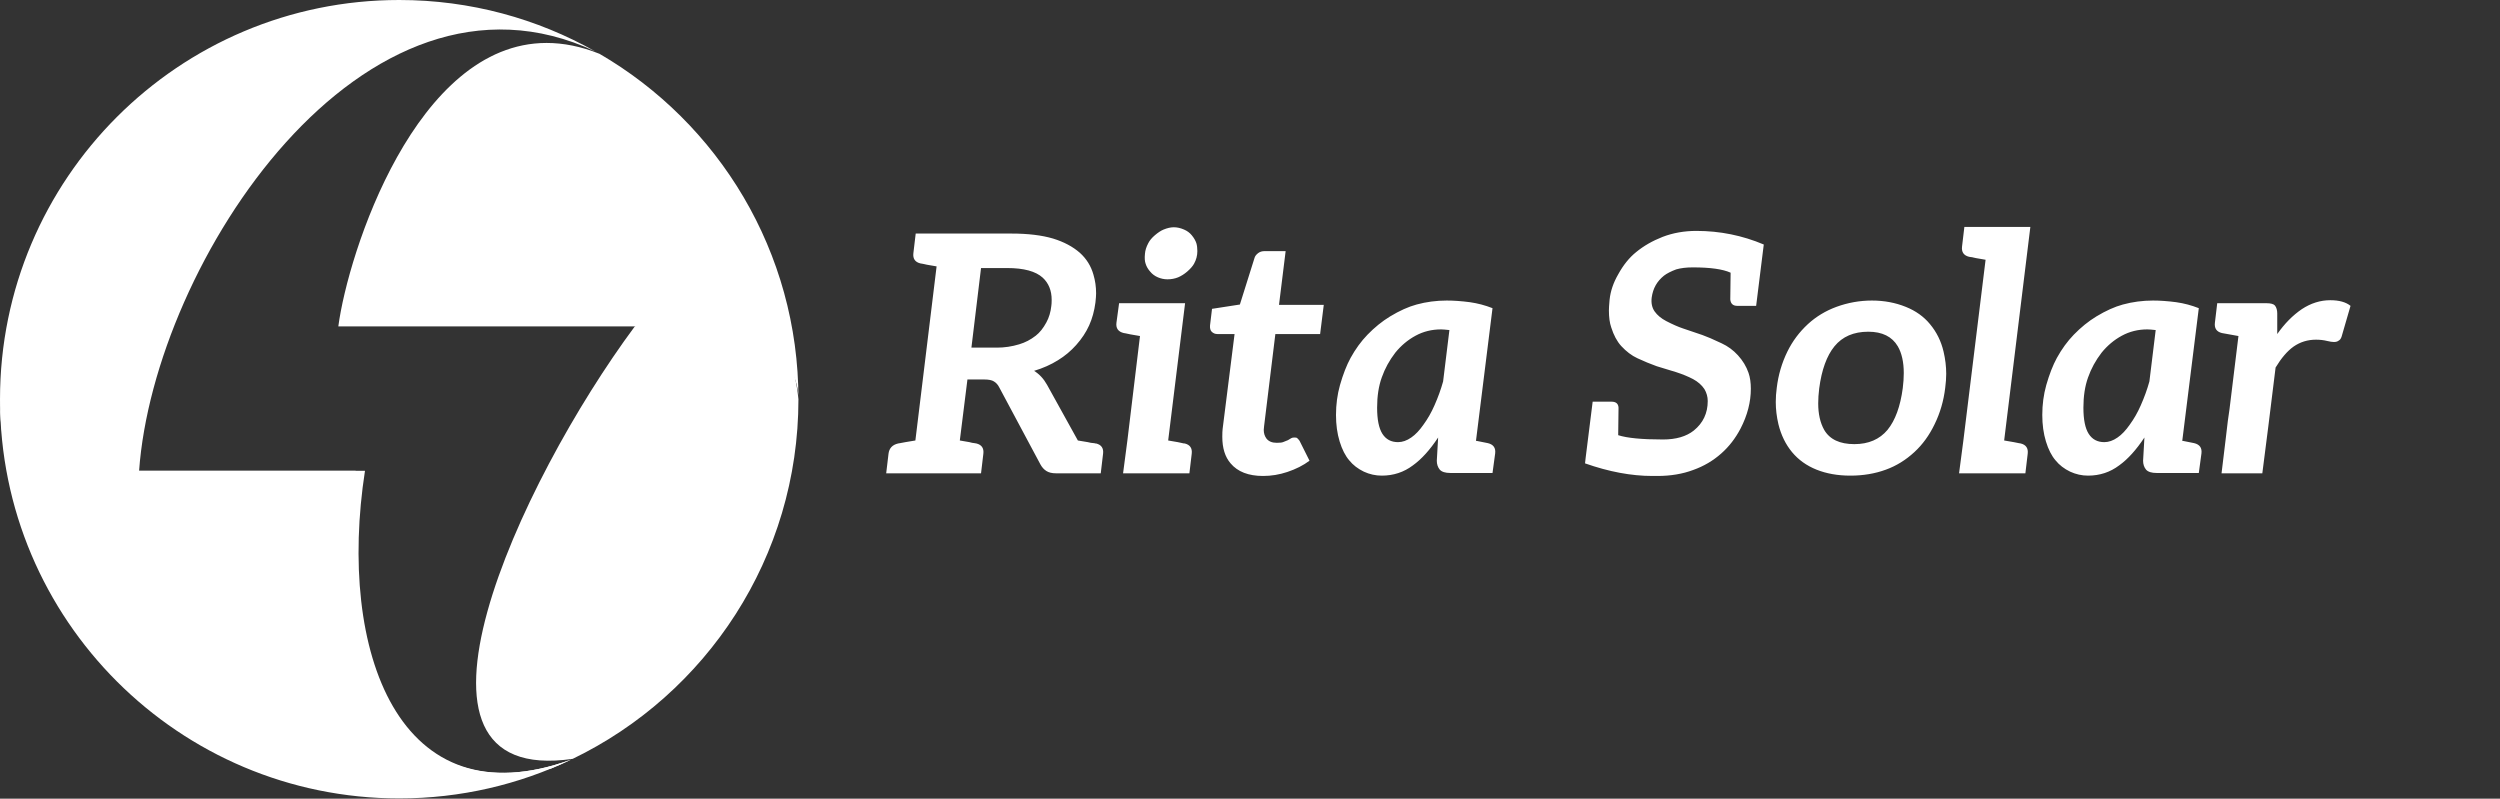 <svg width="3149" height="1006" viewBox="0 0 3149 1006" fill="none" xmlns="http://www.w3.org/2000/svg">
<rect x="0" y="0" width="3149" height="1006" fill="#333333" stroke="none"/>
<path d="M502.861 -3.56307e-05C225.147 -3.56307e-05 0.015 225.124 0.01 502.847C-1.597 684.718 188.286 982.234 466.002 982.234C533.633 982.234 613.033 986.645 693.912 968.131C702.575 964.568 711.12 960.773 719.534 956.745C502.136 1036.08 412.84 819.917 447.969 593.033H175.206C193.86 331.302 458.172 -72.286 749.871 64.816C676.91 23.582 592.652 0.001 502.869 -3.56307e-05C502.863 -3.56307e-05 502.866 -3.56307e-05 502.861 -3.56307e-05" fill="url(#paint0_linear)"/>
<path d="M799.614 411.125C654.026 607.446 475.925 991.806 721.374 955.845C889.633 874.529 1005.71 702.252 1005.71 502.847C996.221 409.951 945.831 386.438 897.263 386.433C847.481 386.433 799.614 411.125 799.614 411.125" fill="url(#paint1_linear)"/>
<path d="M426.155 411.125H787.853H892.987C947.877 411.125 1005.71 447.953 1005.71 502.847C1005.71 317.066 904.955 154.84 755.122 67.778C731.636 58.362 709.432 54.1 688.518 54.099C523.809 54.084 438.464 318.369 426.155 411.125" fill="url(#paint2_linear)"/>
<path d="M502.86 1005.69C580.39 1005.69 653.814 988.131 719.393 956.794C502.101 1035.98 424.607 819.87 459.731 593.033H93.13C28.435 593.033 0.009 547.935 0.009 502.847C0.013 780.561 225.144 1005.69 502.86 1005.69" fill="url(#paint3_linear)"/>
<path d="M1380.65 558.593C1387.33 560.263 1390.26 564.579 1389.42 571.541L1386.5 596.185H1330.11C1325.1 596.185 1321.06 595.21 1318 593.261C1314.93 591.312 1312.43 588.527 1310.48 584.907L1258.68 488.002C1257.01 484.661 1254.78 482.154 1252 480.484C1249.49 478.813 1245.32 477.977 1239.47 477.977H1218.58L1208.98 554.833L1221.09 556.922C1222.48 557.2 1223.6 557.479 1224.43 557.757C1225.55 558.036 1226.52 558.175 1227.36 558.175L1229.86 558.593C1236.55 560.263 1239.47 564.579 1238.63 571.541L1235.71 596.185H1116.25L1119.17 571.541C1120.01 564.579 1124.05 560.263 1131.29 558.593L1133.79 558.175L1140.48 556.922L1153.01 554.833L1179.74 335.543L1167.63 333.455C1166.23 333.177 1164.98 332.898 1163.87 332.62C1163.03 332.341 1162.34 332.202 1161.78 332.202L1159.27 331.784C1152.59 330.113 1149.67 325.797 1150.5 318.836L1153.42 294.192H1274.14C1294.74 294.192 1312.15 296.28 1326.35 300.457C1339.99 304.634 1351.27 310.621 1360.18 318.418C1368.54 325.936 1374.25 335.126 1377.31 345.986C1379.54 353.504 1380.65 361.301 1380.65 369.377C1380.65 372.161 1380.37 376.06 1379.81 381.072C1378.42 391.654 1375.78 401.261 1371.88 409.893C1367.98 418.526 1362.55 426.74 1355.59 434.537C1348.91 442.056 1341.25 448.46 1332.62 453.751C1323.7 459.32 1313.68 463.776 1302.54 467.117C1309.22 471.294 1314.65 477.142 1318.83 484.661L1357.68 554.833L1370.21 556.922C1371.6 557.2 1372.85 557.479 1373.97 557.757C1375.36 558.036 1376.61 558.175 1377.73 558.175C1378.56 558.175 1379.12 558.314 1379.4 558.593C1379.95 558.593 1380.37 558.593 1380.65 558.593ZM1283.75 433.702C1291.26 431.474 1298.23 427.854 1304.63 422.842C1309.64 418.943 1314.1 413.374 1318 406.134C1321.34 400.008 1323.43 393.046 1324.26 385.249C1324.54 383.578 1324.68 381.072 1324.68 377.731C1324.68 366.035 1320.92 356.707 1313.4 349.745C1304.49 341.67 1289.59 337.632 1268.71 337.632H1235.71L1223.6 437.879H1255.76C1265.23 437.879 1274.56 436.486 1283.75 433.702ZM1508.19 316.329C1508.19 321.899 1506.8 327.19 1504.01 332.202C1502.34 335.265 1499.42 338.607 1495.24 342.227C1491.62 345.29 1487.86 347.657 1483.96 349.327C1479.78 350.998 1475.33 351.834 1470.59 351.834C1466.42 351.834 1462.38 350.998 1458.48 349.327C1454.58 347.657 1451.38 345.29 1448.87 342.227C1446.09 339.163 1444.14 335.822 1443.03 332.202C1441.91 329.139 1441.63 324.962 1442.19 319.671C1442.47 315.494 1443.86 311.039 1446.37 306.305C1448.04 302.963 1450.82 299.622 1454.72 296.28C1458.62 292.939 1462.24 290.572 1465.58 289.179C1470.32 287.23 1474.63 286.255 1478.53 286.255C1482.71 286.255 1487.02 287.23 1491.48 289.179C1495.38 290.85 1498.58 293.217 1501.09 296.28C1503.87 299.622 1505.82 302.963 1506.93 306.305C1507.77 309.089 1508.19 312.431 1508.19 316.329ZM1492.32 558.593C1499 560.263 1501.92 564.579 1501.09 571.541L1498.16 596.185H1414.62L1420.05 554.833L1435.93 423.259L1423.81 421.171L1417.97 419.918L1415.46 419.5C1408.5 417.829 1405.43 413.513 1406.27 406.552L1409.61 381.908H1492.73L1471.43 554.833L1483.54 556.922L1489.39 558.175C1490.23 558.453 1491.2 558.593 1492.32 558.593ZM1590.99 599.527C1572.61 599.527 1558.96 594.236 1550.05 583.654C1543.09 575.579 1539.61 564.44 1539.61 550.239C1539.61 545.783 1539.75 542.442 1540.03 540.214L1555.06 420.753H1533.34C1530.56 420.753 1528.19 419.779 1526.24 417.829C1524.57 416.159 1523.88 413.513 1524.15 409.893L1526.66 389.008L1561.75 383.578L1580.13 325.101C1580.68 322.873 1582.21 320.785 1584.72 318.836C1586.95 317.165 1589.59 316.329 1592.66 316.329H1619.39L1611.04 383.996H1667.42L1662.83 420.753H1606.44L1592.24 536.872L1591.82 541.467C1591.82 545.644 1592.93 549.264 1595.16 552.327C1597.95 555.947 1602.26 557.757 1608.11 557.757C1612.01 557.757 1614.66 557.479 1616.05 556.922L1622.31 554.416L1626.49 551.909C1627.33 551.352 1628.72 551.074 1630.67 551.074C1632.34 551.074 1633.45 551.352 1634.01 551.909C1635.68 553.58 1636.65 554.694 1636.93 555.251L1649.46 580.313C1641.67 586.16 1632.34 590.894 1621.48 594.514C1611.45 597.856 1601.29 599.527 1590.99 599.527ZM1874.12 558.175C1881.09 559.846 1884.15 564.162 1883.31 571.123L1879.97 595.767H1826.92C1820.52 595.767 1816.06 594.375 1813.56 591.59C1811.05 588.527 1809.8 584.768 1809.8 580.313L1811.47 551.074C1801.17 566.668 1790.59 578.363 1779.73 586.16C1768.31 594.793 1755.22 599.109 1740.46 599.109C1732.66 599.109 1725.15 597.438 1717.91 594.097C1710.39 590.477 1704.26 585.743 1699.53 579.895C1694.52 574.047 1690.48 566.111 1687.41 556.086C1684.35 546.062 1682.82 534.923 1682.82 522.671C1682.82 509.583 1684.49 497.052 1687.83 485.078C1691.73 471.434 1696.19 460.017 1701.2 450.827C1707.32 439.689 1714.43 429.943 1722.5 421.589C1731.41 412.399 1740.88 404.742 1750.9 398.615C1762.88 391.375 1774.02 386.363 1784.32 383.578C1796.57 380.237 1809.24 378.566 1822.33 378.566C1831.24 378.566 1840.99 379.262 1851.57 380.655C1861.31 382.047 1870.78 384.553 1879.97 388.173L1859.09 555.669L1859.5 555.251L1869.95 557.339L1874.12 558.175ZM1825.67 415.741C1820.66 415.184 1817.18 414.905 1815.23 414.905C1803.53 414.905 1792.81 417.551 1783.07 422.842C1773.32 428.132 1764.83 435.233 1757.59 444.144C1750.07 453.89 1744.36 464.333 1740.46 475.471C1736.56 486.331 1734.61 499.001 1734.61 513.481C1734.61 528.518 1736.84 539.518 1741.3 546.479C1745.75 553.441 1752.3 556.922 1760.93 556.922C1766.5 556.922 1772.07 554.972 1777.64 551.074C1782.93 547.454 1788.08 542.024 1793.09 534.784C1798.38 527.544 1802.98 519.468 1806.88 510.558C1811.33 500.533 1814.95 490.508 1817.74 480.484L1825.67 415.741ZM2202.43 469.624C2204.38 475.193 2205.36 481.876 2205.36 489.673C2205.36 506.381 2201.04 523.088 2192.41 539.796C2186 552.049 2177.93 562.491 2168.18 571.123C2157.88 580.313 2146.04 587.274 2132.68 592.008C2119.31 597.02 2104.27 599.527 2087.57 599.527H2081.3C2054.85 599.527 2026.58 594.236 1996.51 583.654L1997.34 576.136L2006.12 505.963H2029.92C2035.49 505.963 2038.42 508.469 2038.7 513.481L2038.28 548.15C2049.42 551.77 2068.21 553.58 2094.67 553.58C2111.1 553.58 2124.04 549.821 2133.51 542.302C2145.21 532.835 2151.06 520.443 2151.06 505.128C2151.06 499.837 2149.66 494.824 2146.88 490.091C2143.54 485.078 2138.8 480.901 2132.68 477.56C2126.27 474.218 2119.17 471.294 2111.37 468.788C2096.62 464.333 2088.4 461.827 2086.73 461.27C2078.93 458.485 2070.86 455.143 2062.5 451.245C2055.26 447.903 2048.44 442.752 2042.04 435.79C2036.75 429.942 2032.57 422.146 2029.51 412.399C2027.56 406.83 2026.58 399.729 2026.58 391.097C2026.58 388.312 2026.86 383.857 2027.42 377.731C2028.53 366.871 2032.15 356.15 2038.28 345.568C2044.68 333.873 2052.2 324.544 2060.83 317.583C2070.3 309.786 2081.44 303.381 2094.25 298.369C2107.34 293.356 2121.54 290.85 2136.85 290.85C2166.37 290.85 2194.64 296.559 2221.65 307.976L2212.04 385.249H2188.23C2182.94 385.249 2180.02 382.604 2179.46 377.313L2179.88 343.48C2170.13 339.024 2154.26 336.797 2132.26 336.797C2124.18 336.797 2117.22 337.632 2111.37 339.303C2104.69 341.809 2099.54 344.454 2095.92 347.239C2091.46 350.859 2087.98 354.897 2085.48 359.352C2082.97 363.807 2081.3 368.959 2080.47 374.807C2079.63 381.768 2080.88 387.616 2084.22 392.35C2087.57 397.084 2092.44 401.122 2098.84 404.463C2106.92 408.64 2113.88 411.703 2119.73 413.652L2144.37 422.006C2149.94 423.956 2158.02 427.436 2168.6 432.449C2176.4 436.069 2183.22 441.081 2189.07 447.486C2195.19 454.169 2199.65 461.548 2202.43 469.624ZM2357.89 378.566C2373.2 378.566 2387.4 381.211 2400.49 386.502C2413.02 391.515 2423.19 398.755 2430.98 408.222C2439.34 418.247 2445.05 429.803 2448.11 442.891C2450.34 452.359 2451.45 461.687 2451.45 470.877C2451.45 476.167 2451.03 482.015 2450.2 488.42C2448.25 504.849 2443.79 520.165 2436.83 534.366C2430.15 548.289 2421.65 559.985 2411.35 569.453C2400.49 579.477 2388.52 586.857 2375.43 591.59C2361.79 596.603 2346.89 599.109 2330.74 599.109C2314.86 599.109 2300.66 596.603 2288.13 591.59C2275.6 586.578 2265.3 579.199 2257.22 569.453C2249.15 559.706 2243.44 548.011 2240.1 534.366C2237.87 524.898 2236.76 515.57 2236.76 506.381C2236.76 500.533 2237.17 494.546 2238.01 488.42C2239.96 472.269 2244.41 457.093 2251.37 442.891C2257.78 429.803 2266.41 418.247 2277.27 408.222C2287.57 398.755 2299.55 391.515 2313.19 386.502C2327.67 381.211 2342.57 378.566 2357.89 378.566ZM2335.75 559.428C2353.57 559.428 2367.49 553.441 2377.52 541.467C2387.26 529.493 2393.67 511.95 2396.73 488.837C2397.57 482.154 2397.99 475.889 2397.99 470.041C2397.99 456.118 2395.48 444.84 2390.47 436.208C2383.23 423.956 2370.84 417.829 2353.29 417.829C2334.91 417.829 2320.71 423.956 2310.69 436.208C2300.94 448.182 2294.54 465.864 2291.47 489.255C2290.64 495.938 2290.22 502.204 2290.22 508.051C2290.22 521.418 2292.73 532.556 2297.74 541.467C2304.7 553.441 2317.37 559.428 2335.75 559.428ZM2545.32 558.593C2552 560.263 2554.93 564.579 2554.09 571.541L2551.17 596.185H2467.63L2473.06 554.833L2501.04 327.19L2488.93 325.101C2487.54 324.823 2486.29 324.544 2485.17 324.266C2484.34 323.987 2483.5 323.848 2482.67 323.848L2480.16 323.43C2473.48 321.76 2470.55 317.443 2471.39 310.482L2474.31 285.838H2557.43L2524.44 554.833L2536.55 556.922L2542.81 558.175L2545.32 558.593ZM2763.77 558.175C2770.73 559.846 2773.79 564.162 2772.95 571.123L2769.61 595.767H2716.57C2710.16 595.767 2705.71 594.375 2703.2 591.59C2700.69 588.527 2699.44 584.768 2699.44 580.313L2701.11 551.074C2690.81 566.668 2680.23 578.363 2669.37 586.16C2657.95 594.793 2644.86 599.109 2630.1 599.109C2622.31 599.109 2614.79 597.438 2607.55 594.097C2600.03 590.477 2593.9 585.743 2589.17 579.895C2584.16 574.047 2580.12 566.111 2577.06 556.086C2573.99 546.062 2572.46 534.923 2572.46 522.671C2572.46 509.583 2574.13 497.052 2577.47 485.078C2581.37 471.434 2585.83 460.017 2590.84 450.827C2596.97 439.689 2604.07 429.943 2612.14 421.589C2621.05 412.399 2630.52 404.742 2640.55 398.615C2652.52 391.375 2663.66 386.363 2673.96 383.578C2686.21 380.237 2698.88 378.566 2711.97 378.566C2720.88 378.566 2730.63 379.262 2741.21 380.655C2750.96 382.047 2760.42 384.553 2769.61 388.173L2748.73 555.669L2749.15 555.251L2759.59 557.339L2763.77 558.175ZM2715.31 415.741C2710.3 415.184 2706.82 414.905 2704.87 414.905C2693.17 414.905 2682.45 417.551 2672.71 422.842C2662.96 428.132 2654.47 435.233 2647.23 444.144C2639.71 453.89 2634 464.333 2630.1 475.471C2626.2 486.331 2624.26 499.001 2624.26 513.481C2624.26 528.518 2626.48 539.518 2630.94 546.479C2635.39 553.441 2641.94 556.922 2650.57 556.922C2656.14 556.922 2661.71 554.972 2667.28 551.074C2672.57 547.454 2677.72 542.024 2682.73 534.784C2688.02 527.544 2692.62 519.468 2696.52 510.558C2700.97 500.533 2704.59 490.508 2707.38 480.484L2715.31 415.741ZM2935.25 378.148C2946.39 378.148 2954.88 380.515 2960.73 385.249L2949.45 424.095C2948.62 426.601 2947.36 428.272 2945.69 429.107C2944.3 430.221 2942.35 430.778 2939.85 430.778C2937.62 430.778 2934.83 430.36 2931.49 429.525C2927.04 428.411 2922.3 427.854 2917.29 427.854C2906.71 427.854 2897.24 430.778 2888.89 436.626C2881.09 442.195 2873.57 450.966 2866.33 462.94L2857.14 537.29L2849.62 596.185H2798.25L2803.26 554.833L2806.18 530.189L2808.27 515.57L2819.55 423.259L2798.67 419.5C2791.98 417.829 2789.06 413.513 2789.89 406.552L2792.82 381.908H2854.64C2860.21 381.908 2863.83 382.882 2865.5 384.831C2867.45 387.338 2868.42 390.679 2868.42 394.856V420.753C2877.61 407.665 2887.91 397.223 2899.33 389.426C2910.75 381.908 2922.72 378.148 2935.25 378.148Z" fill="white"/>
<defs>
<linearGradient id="paint0_linear" x1="363.396" y1="686.812" x2="495.551" y2="-9.202" gradientUnits="userSpaceOnUse">
<stop stop-color="white"/>
<stop offset="1" stop-color="white"/>
</linearGradient>
<linearGradient id="paint1_linear" x1="888.204" y1="415.829" x2="729.594" y2="937.917" gradientUnits="userSpaceOnUse">
<stop stop-color="white"/>
<stop offset="1" stop-color="white"/>
</linearGradient>
<linearGradient id="paint2_linear" x1="448.246" y1="423.71" x2="950.509" y2="234.259" gradientUnits="userSpaceOnUse">
<stop stop-color="white"/>
<stop offset="1" stop-color="white"/>
</linearGradient>
<linearGradient id="paint3_linear" x1="429.744" y1="1024.33" x2="287.329" y2="493.373" gradientUnits="userSpaceOnUse">
<stop stop-color="white"/>
<stop offset="1" stop-color="white"/>
</linearGradient>
</defs>
</svg>
